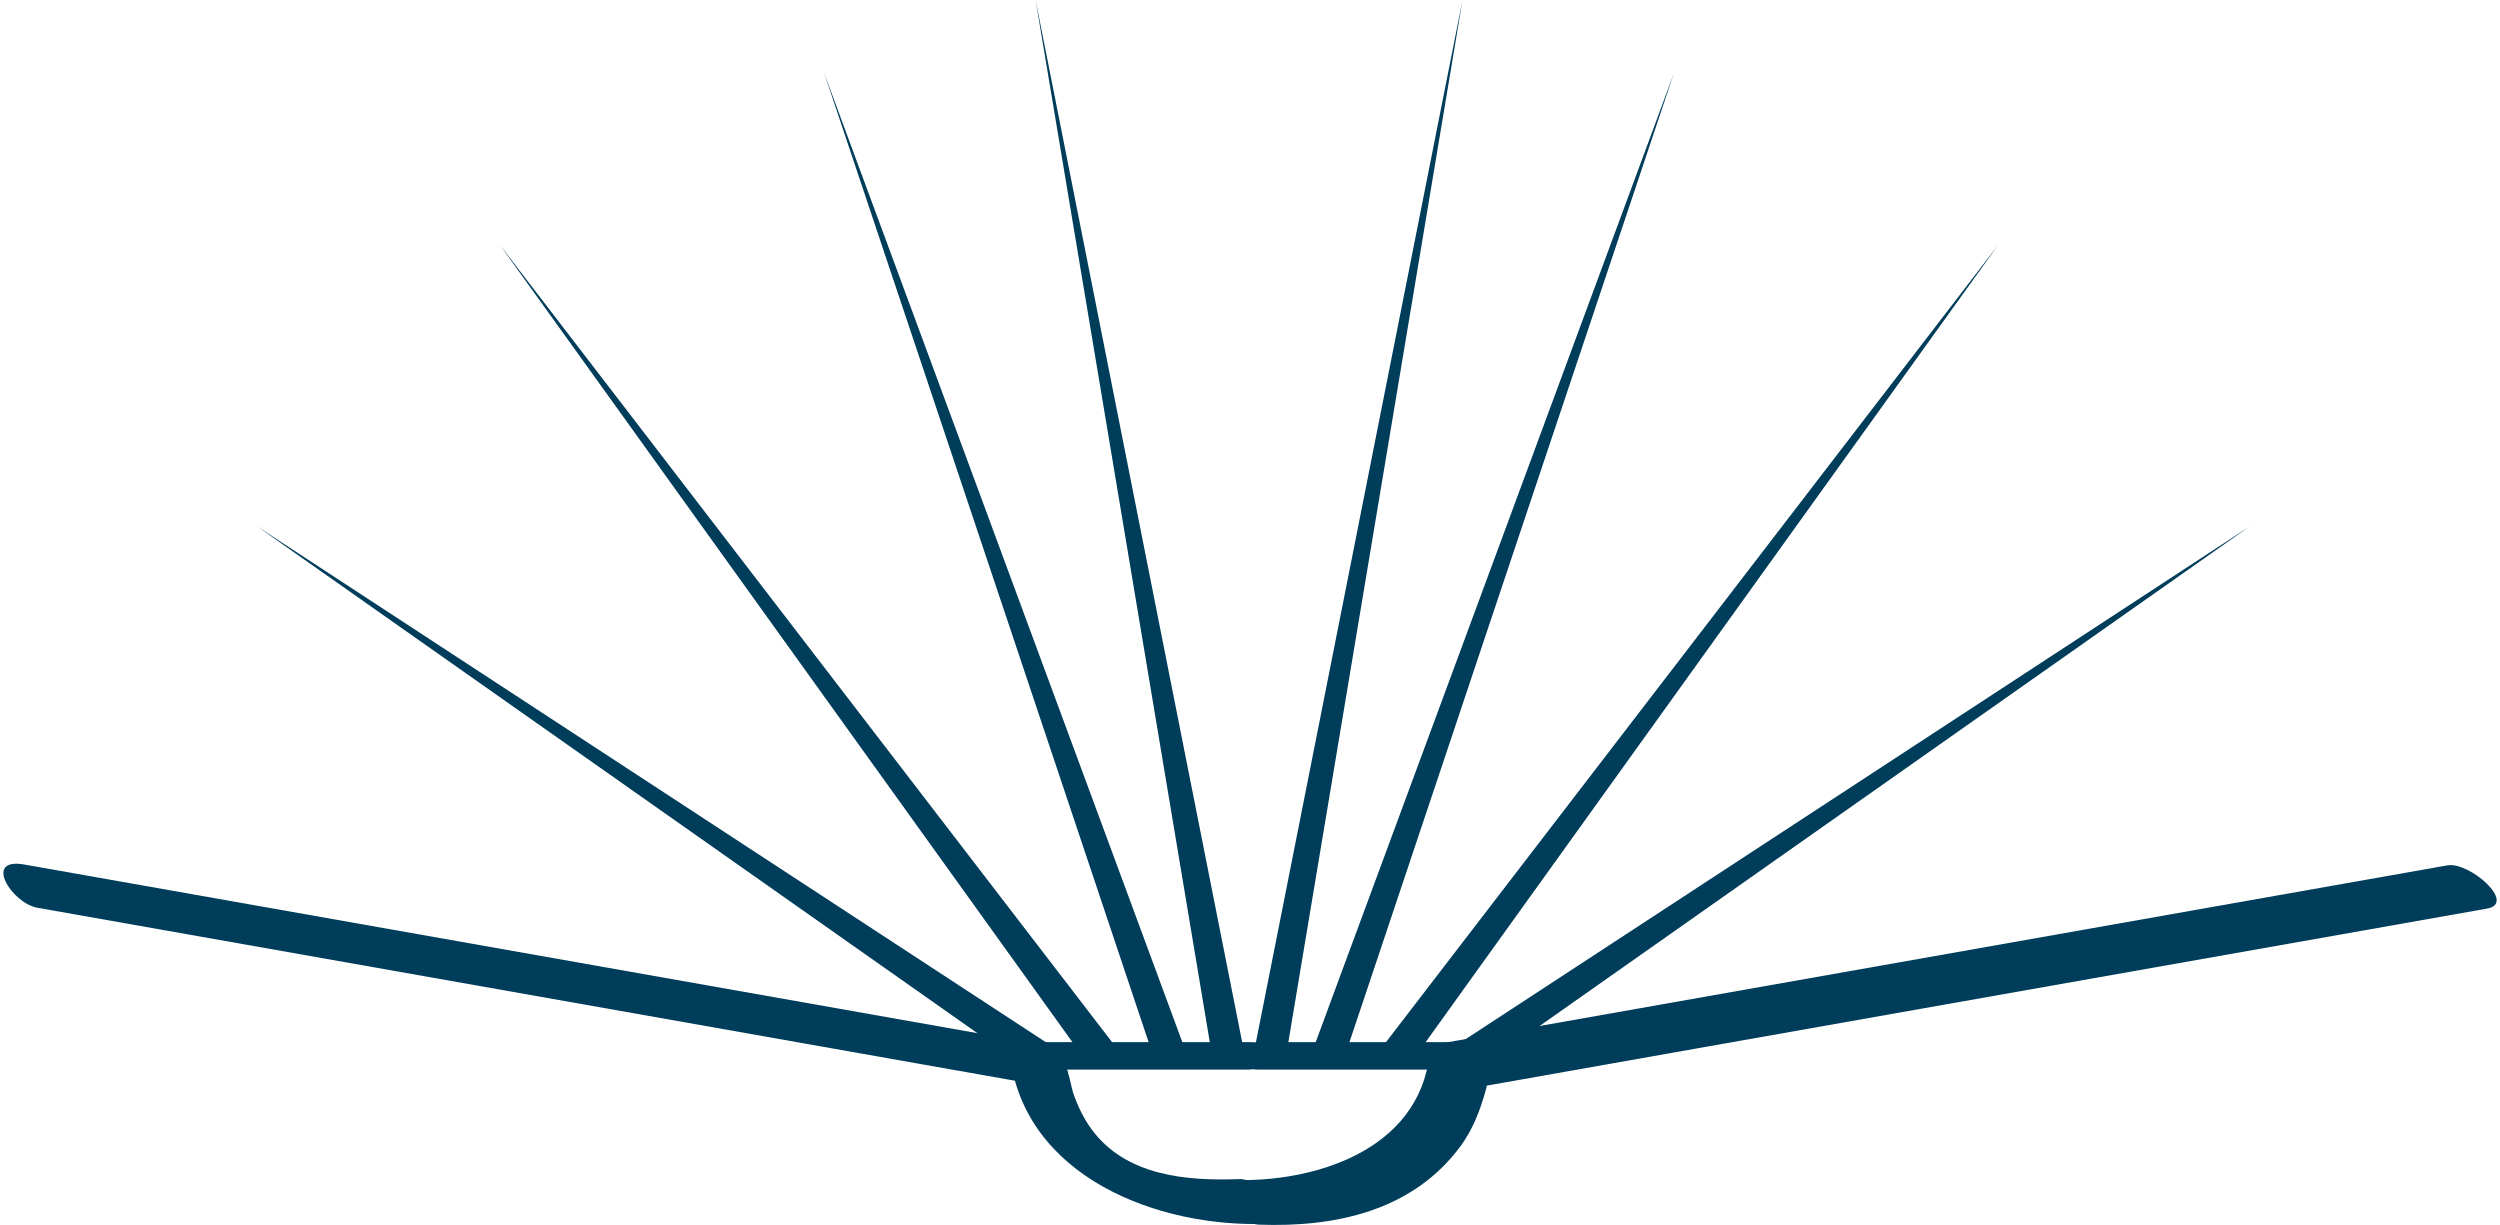 <?xml version="1.0" encoding="UTF-8"?>
<!DOCTYPE svg PUBLIC "-//W3C//DTD SVG 1.1//EN" "http://www.w3.org/Graphics/SVG/1.1/DTD/svg11.dtd">
<!-- Creator: CorelDRAW 2020 (64-Bit) -->
<svg xmlns="http://www.w3.org/2000/svg" xml:space="preserve" width="100px" height="49px" version="1.1" style="shape-rendering:geometricPrecision; text-rendering:geometricPrecision; image-rendering:optimizeQuality; fill-rule:evenodd; clip-rule:evenodd"
viewBox="0 0 359.17 176.47"
 xmlns:xlink="http://www.w3.org/1999/xlink"
 xmlns:xodm="http://www.corel.com/coreldraw/odm/2003">
 <defs>
  <style type="text/css">
   <![CDATA[
    .fil0 {fill:#003D5B;fill-rule:nonzero}
   ]]>
  </style>
 </defs>
 <g id="Layer_x0020_1">
  <g id="_1803413942496">
   <g>
    <g>
     <g>
      <g>
       <path class="fil0" d="M179.79 150.13c-10.38,0 -20.75,0 -31.13,0 -2.99,0 -3.88,3.95 -0.4,3.95 10.37,0 20.75,0 31.12,0 3,0 3.88,-3.95 0.41,-3.95z"/>
      </g>
     </g>
     <g>
      <g>
       <path class="fil0" d="M180.68 154.08c10.37,0 20.75,0 31.12,0 3,0 3.88,-3.95 0.41,-3.95 -10.37,0 -20.75,0 -31.12,0 -3,0 -3.89,3.95 -0.41,3.95z"/>
      </g>
     </g>
    </g>
   </g>
   <g>
    <g>
     <polygon class="fil0" points="174.17,152.4 148.7,0 178.74,151.56 "/>
    </g>
    <g>
     <polygon class="fil0" points="148.65,154.7 36.53,75.81 151.25,150.84 "/>
    </g>
    <g>
     <polygon class="fil0" points="156.34,153.38 71.54,35.31 160.07,150.59 "/>
    </g>
    <g>
     <polygon class="fil0" points="165.86,152.76 118.22,10.46 170.24,151.21 "/>
    </g>
    <g>
     <polygon class="fil0" points="180.16,151.56 210.2,0 184.73,152.4 "/>
    </g>
    <g>
     <polygon class="fil0" points="208.9,150.84 323.62,75.81 211.5,154.7 "/>
    </g>
    <g>
     <polygon class="fil0" points="198.82,150.59 287.35,35.31 202.55,153.38 "/>
    </g>
    <g>
     <polygon class="fil0" points="188.65,151.21 240.68,10.46 193.03,152.76 "/>
    </g>
   </g>
   <g>
    <g>
     <g>
      <path class="fil0" d="M178.04 169.86c-7.67,0.28 -16.34,-0.47 -21.26,-7.16 -1.2,-1.63 -2.05,-3.45 -2.7,-5.35 -0.19,-0.59 -0.74,-3.35 -0.63,-2.39 -0.28,-2.48 -2.86,-4.31 -5.19,-4.72 -48.41,-8.56 -96.83,-17.13 -145.24,-25.7 -6.01,-1.06 -1.8,5.58 1.89,6.23 48.41,8.56 96.83,17.13 145.24,25.7 -1.73,-1.57 -3.46,-3.15 -5.19,-4.72 2,17.83 21.43,25.12 37.01,24.55 5.42,-0.2 -0.64,-6.56 -3.93,-6.44z"/>
     </g>
    </g>
    <g>
     <g>
      <g>
       <g>
        <path class="fil0" d="M180.86 176.42c11.04,0.41 22.2,-1.99 29.07,-11.33 1.74,-2.37 2.79,-5.1 3.58,-7.91 0.94,-3.36 -0.93,-0.59 -0.42,-0.68 12.5,-2.21 25,-4.43 37.5,-6.64 35.13,-6.21 70.26,-12.43 105.39,-18.65 0.6,-0.1 1.2,-0.21 1.81,-0.32 4.32,-0.76 -2.55,-6.79 -5.71,-6.23 -48.41,8.56 -96.83,17.13 -145.24,25.7 -0.78,0.13 -1.31,0.75 -1.39,1.51 -1.56,13.9 -16.69,18.54 -28.52,18.11 -5.36,-0.19 0.69,6.33 3.93,6.44z"/>
       </g>
      </g>
     </g>
    </g>
   </g>
  </g>
 </g>
</svg>

